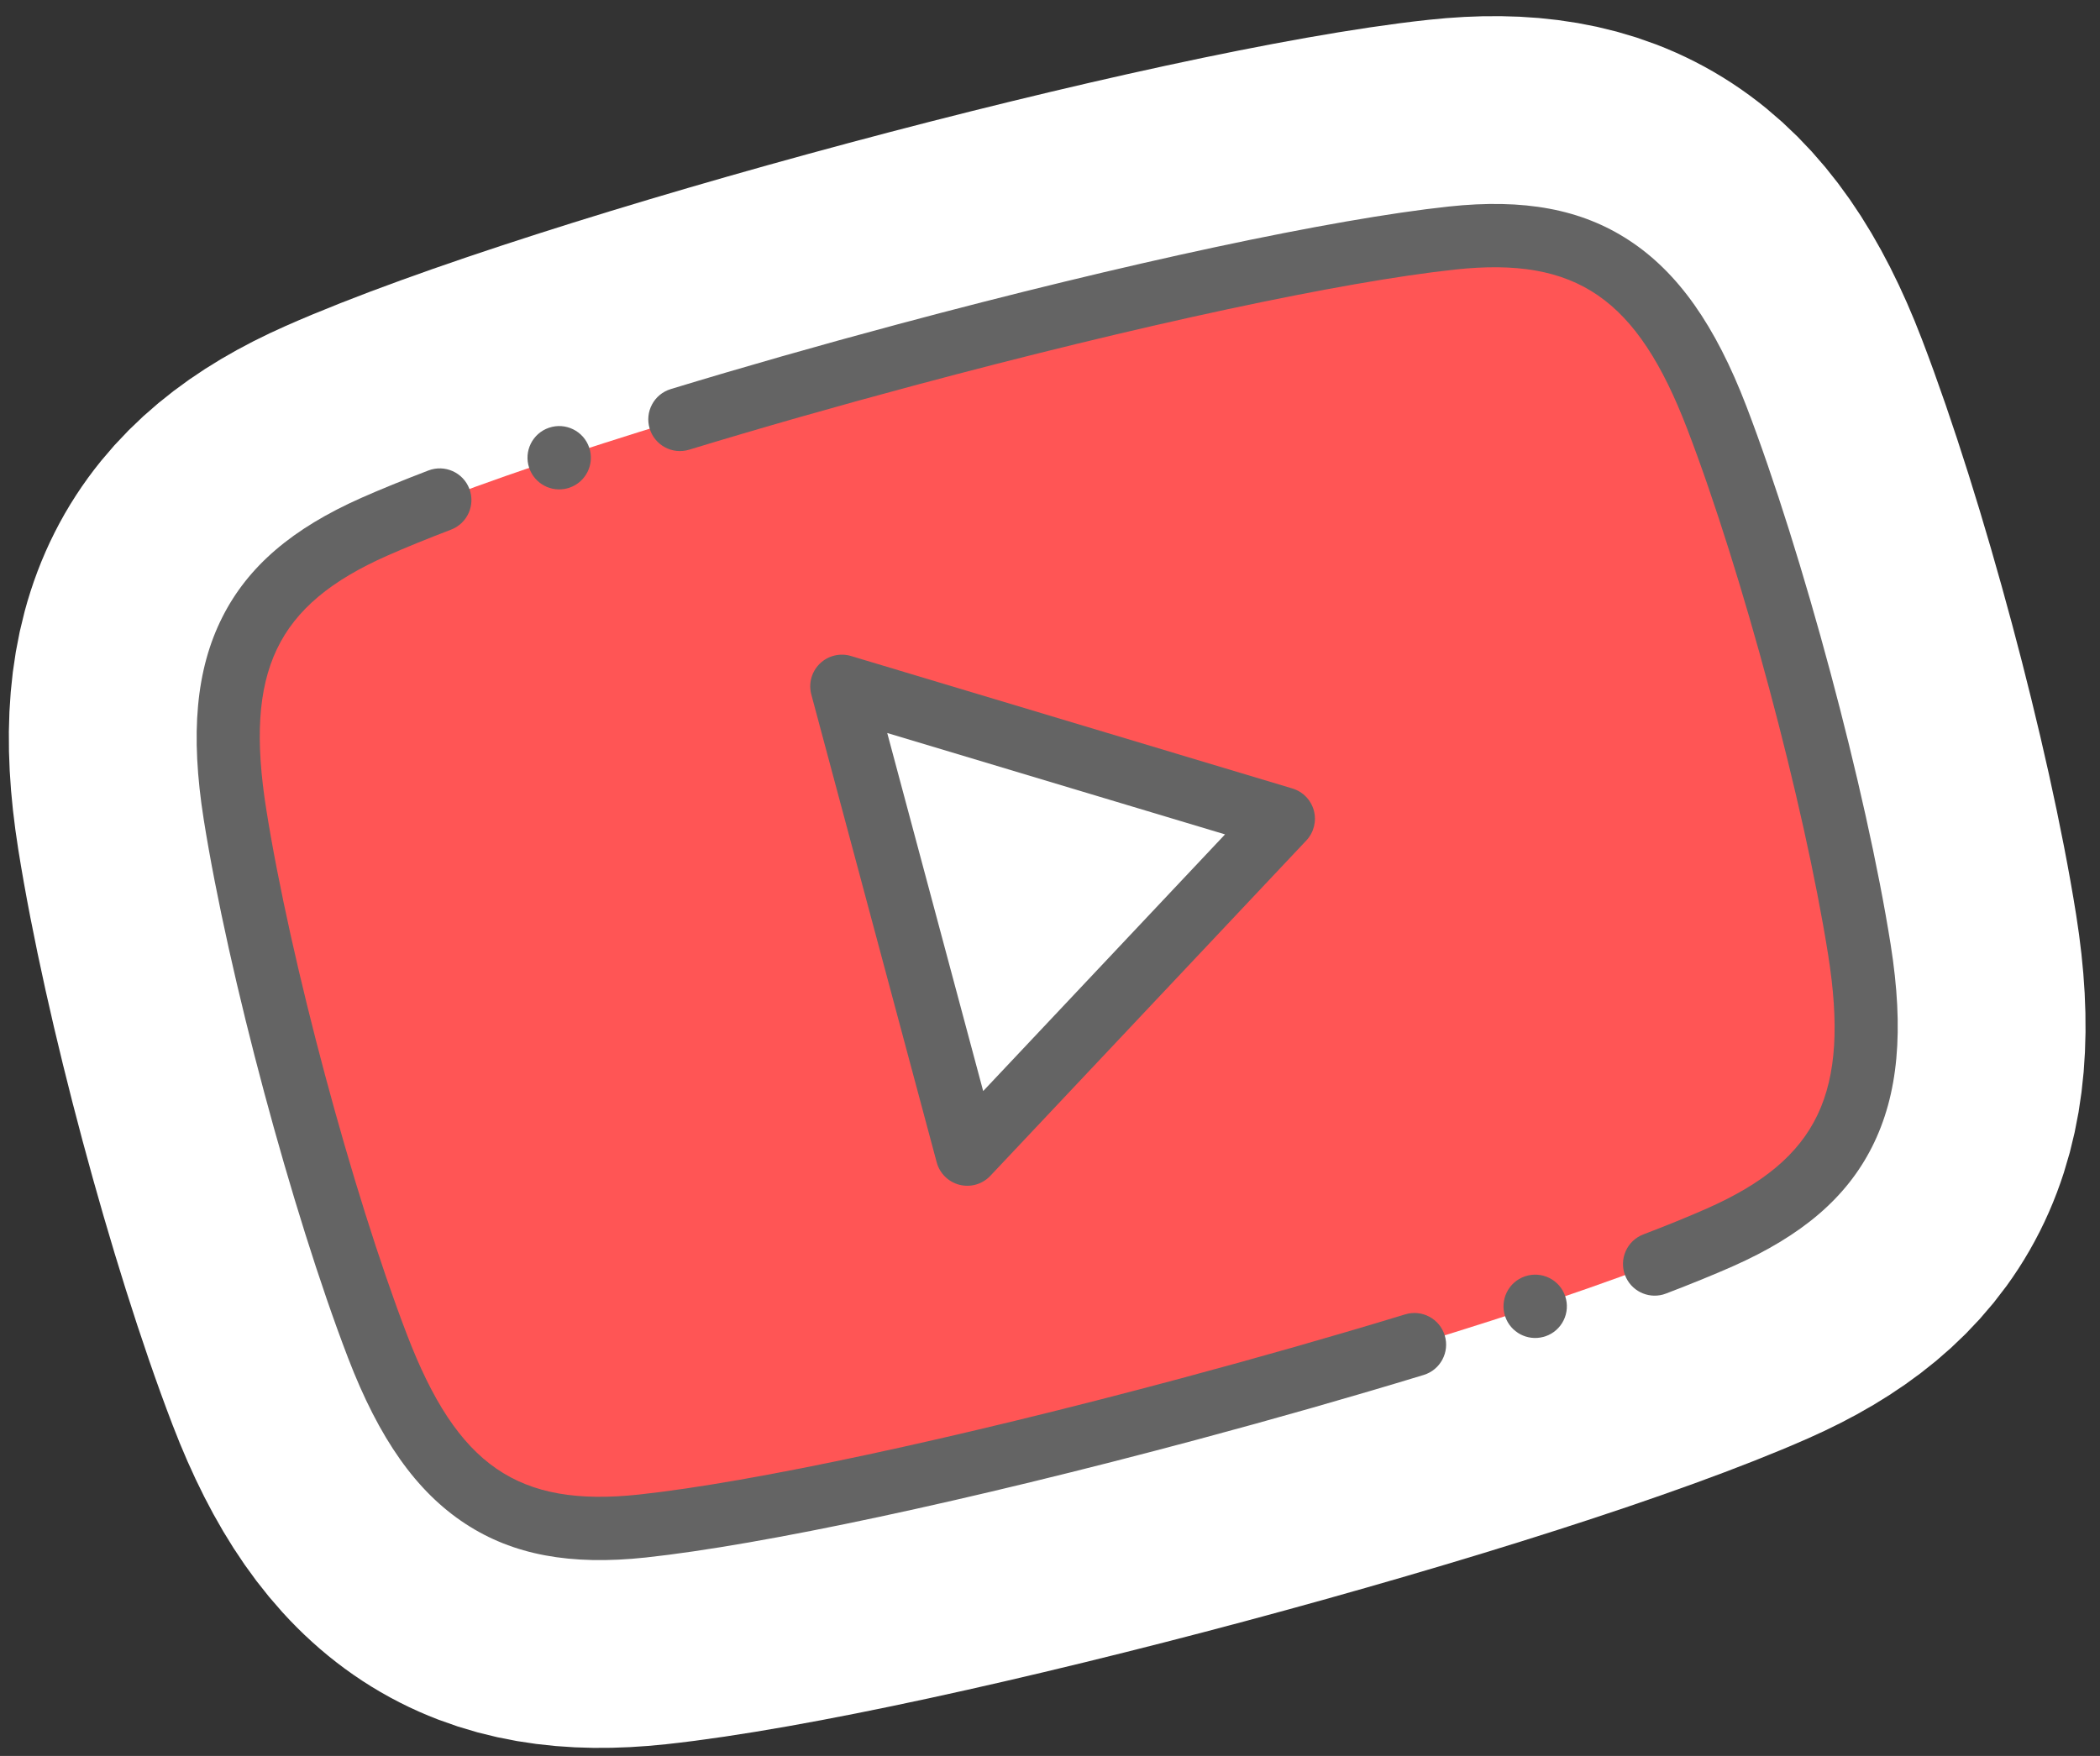 <?xml version="1.0" encoding="UTF-8"?> <svg xmlns="http://www.w3.org/2000/svg" width="110" height="92" viewBox="0 0 110 92" fill="none"><rect x="0" y="0" width="110" height="92" fill="#333333" stroke="none"/> <path fill-rule="evenodd" clip-rule="evenodd" d="M44.101 35.961L55.66 39.43L67.219 42.9L58.943 51.684L50.668 60.468L47.384 48.214L44.101 35.961ZM19.776 70.538C22.768 78.345 26.851 80.685 33.65 79.954C46.46 78.576 78.304 70.044 90.087 64.832C96.34 62.066 98.706 57.998 97.394 49.741C96.112 41.669 92.856 29.519 89.931 21.888C86.939 14.081 82.855 11.741 76.057 12.472C63.246 13.85 31.402 22.382 19.62 27.594C13.367 30.36 11 34.429 12.312 42.685C13.595 50.757 16.851 62.907 19.776 70.538Z" fill="#FF5555" stroke="white" stroke-width="23"></path> <path fill-rule="evenodd" clip-rule="evenodd" d="M55.659 39.43L44.1 35.96L47.383 48.214L50.668 60.468L58.942 51.684L67.218 42.9L55.659 39.43Z" fill="white"></path> <path fill-rule="evenodd" clip-rule="evenodd" d="M44.101 35.961L55.66 39.43L67.219 42.9L58.943 51.684L50.668 60.468L47.384 48.214L44.101 35.961ZM19.776 70.538C22.768 78.345 26.851 80.685 33.65 79.954C46.46 78.576 78.304 70.044 90.087 64.832C96.34 62.066 98.706 57.998 97.394 49.741C96.112 41.669 92.856 29.519 89.931 21.888C86.939 14.081 82.855 11.741 76.057 12.472C63.246 13.85 31.402 22.382 19.62 27.594C13.367 30.36 11 34.429 12.312 42.685C13.595 50.757 16.851 62.907 19.776 70.538Z" fill="#FF5555"></path> <path d="M73.606 68.865C69.876 70.001 65.912 71.133 61.824 72.228C50.006 75.395 39.408 77.666 33.472 78.305C27.131 78.987 23.952 76.799 21.324 69.944C18.45 62.445 15.211 50.357 13.95 42.425C12.799 35.175 14.458 31.691 20.291 29.111C21.238 28.692 22.36 28.234 23.626 27.75C24.483 27.422 24.911 26.464 24.584 25.607C24.257 24.752 23.297 24.323 22.442 24.65C21.122 25.155 19.947 25.635 18.948 26.076C15.31 27.686 12.99 29.674 11.648 32.333C10.267 35.067 9.958 38.44 10.673 42.946C11.965 51.07 15.282 63.451 18.226 71.132C19.859 75.393 21.813 78.158 24.377 79.836C26.868 81.468 29.871 82.029 33.827 81.604C39.922 80.948 50.71 78.642 62.683 75.434C66.806 74.329 70.807 73.187 74.573 72.04C75.449 71.773 75.944 70.846 75.677 69.969C75.409 69.093 74.486 68.598 73.606 68.865Z" fill="#646464"></path> <path d="M91.481 21.294C89.847 17.034 87.893 14.268 85.33 12.59C82.838 10.958 79.835 10.396 75.879 10.822C69.783 11.477 58.996 13.784 47.024 16.992C42.9 18.097 38.9 19.239 35.134 20.386C34.257 20.653 33.763 21.58 34.03 22.456C34.297 23.334 35.221 23.83 36.101 23.561C39.831 22.424 43.795 21.293 47.883 20.198C59.7 17.031 70.298 14.76 76.234 14.121C82.576 13.44 85.755 15.627 88.382 22.482C91.257 29.981 94.496 42.069 95.756 50.001C96.908 57.251 95.248 60.734 89.416 63.315C88.469 63.734 87.346 64.192 86.08 64.676C85.224 65.003 84.796 65.962 85.123 66.818C85.43 67.62 86.289 68.046 87.1 67.829C87.156 67.814 87.21 67.796 87.265 67.775C88.584 67.271 89.759 66.792 90.758 66.35C94.396 64.74 96.716 62.752 98.059 60.093C99.439 57.359 99.749 53.986 99.033 49.48C97.742 41.356 94.424 28.975 91.481 21.294Z" fill="#646464"></path> <path d="M67.695 41.311L44.578 34.371C44.001 34.198 43.377 34.35 42.945 34.769C42.513 35.188 42.342 35.808 42.498 36.389L49.065 60.898C49.22 61.478 49.679 61.93 50.262 62.077C50.541 62.147 50.828 62.143 51.097 62.071C51.39 61.992 51.66 61.834 51.875 61.606L68.426 44.037C68.82 43.618 68.97 43.025 68.821 42.47C68.672 41.914 68.246 41.476 67.695 41.311ZM51.5 57.165L46.474 38.405L64.169 43.717L51.5 57.165Z" fill="#646464"></path> <path d="M29.719 25.585C29.755 25.576 29.791 25.565 29.826 25.553C30.694 25.258 31.157 24.315 30.862 23.448C30.566 22.58 29.622 22.116 28.756 22.412L28.755 22.412C27.887 22.708 27.424 23.65 27.72 24.517C28.003 25.349 28.882 25.81 29.719 25.585Z" fill="#646464"></path> <path d="M79.88 66.873C79.012 67.168 78.548 68.111 78.844 68.978C79.127 69.81 80.006 70.27 80.842 70.046C80.878 70.037 80.914 70.026 80.95 70.014L80.951 70.014C81.818 69.718 82.281 68.776 81.985 67.908C81.69 67.041 80.749 66.578 79.88 66.873Z" fill="#646464"></path> </svg> 